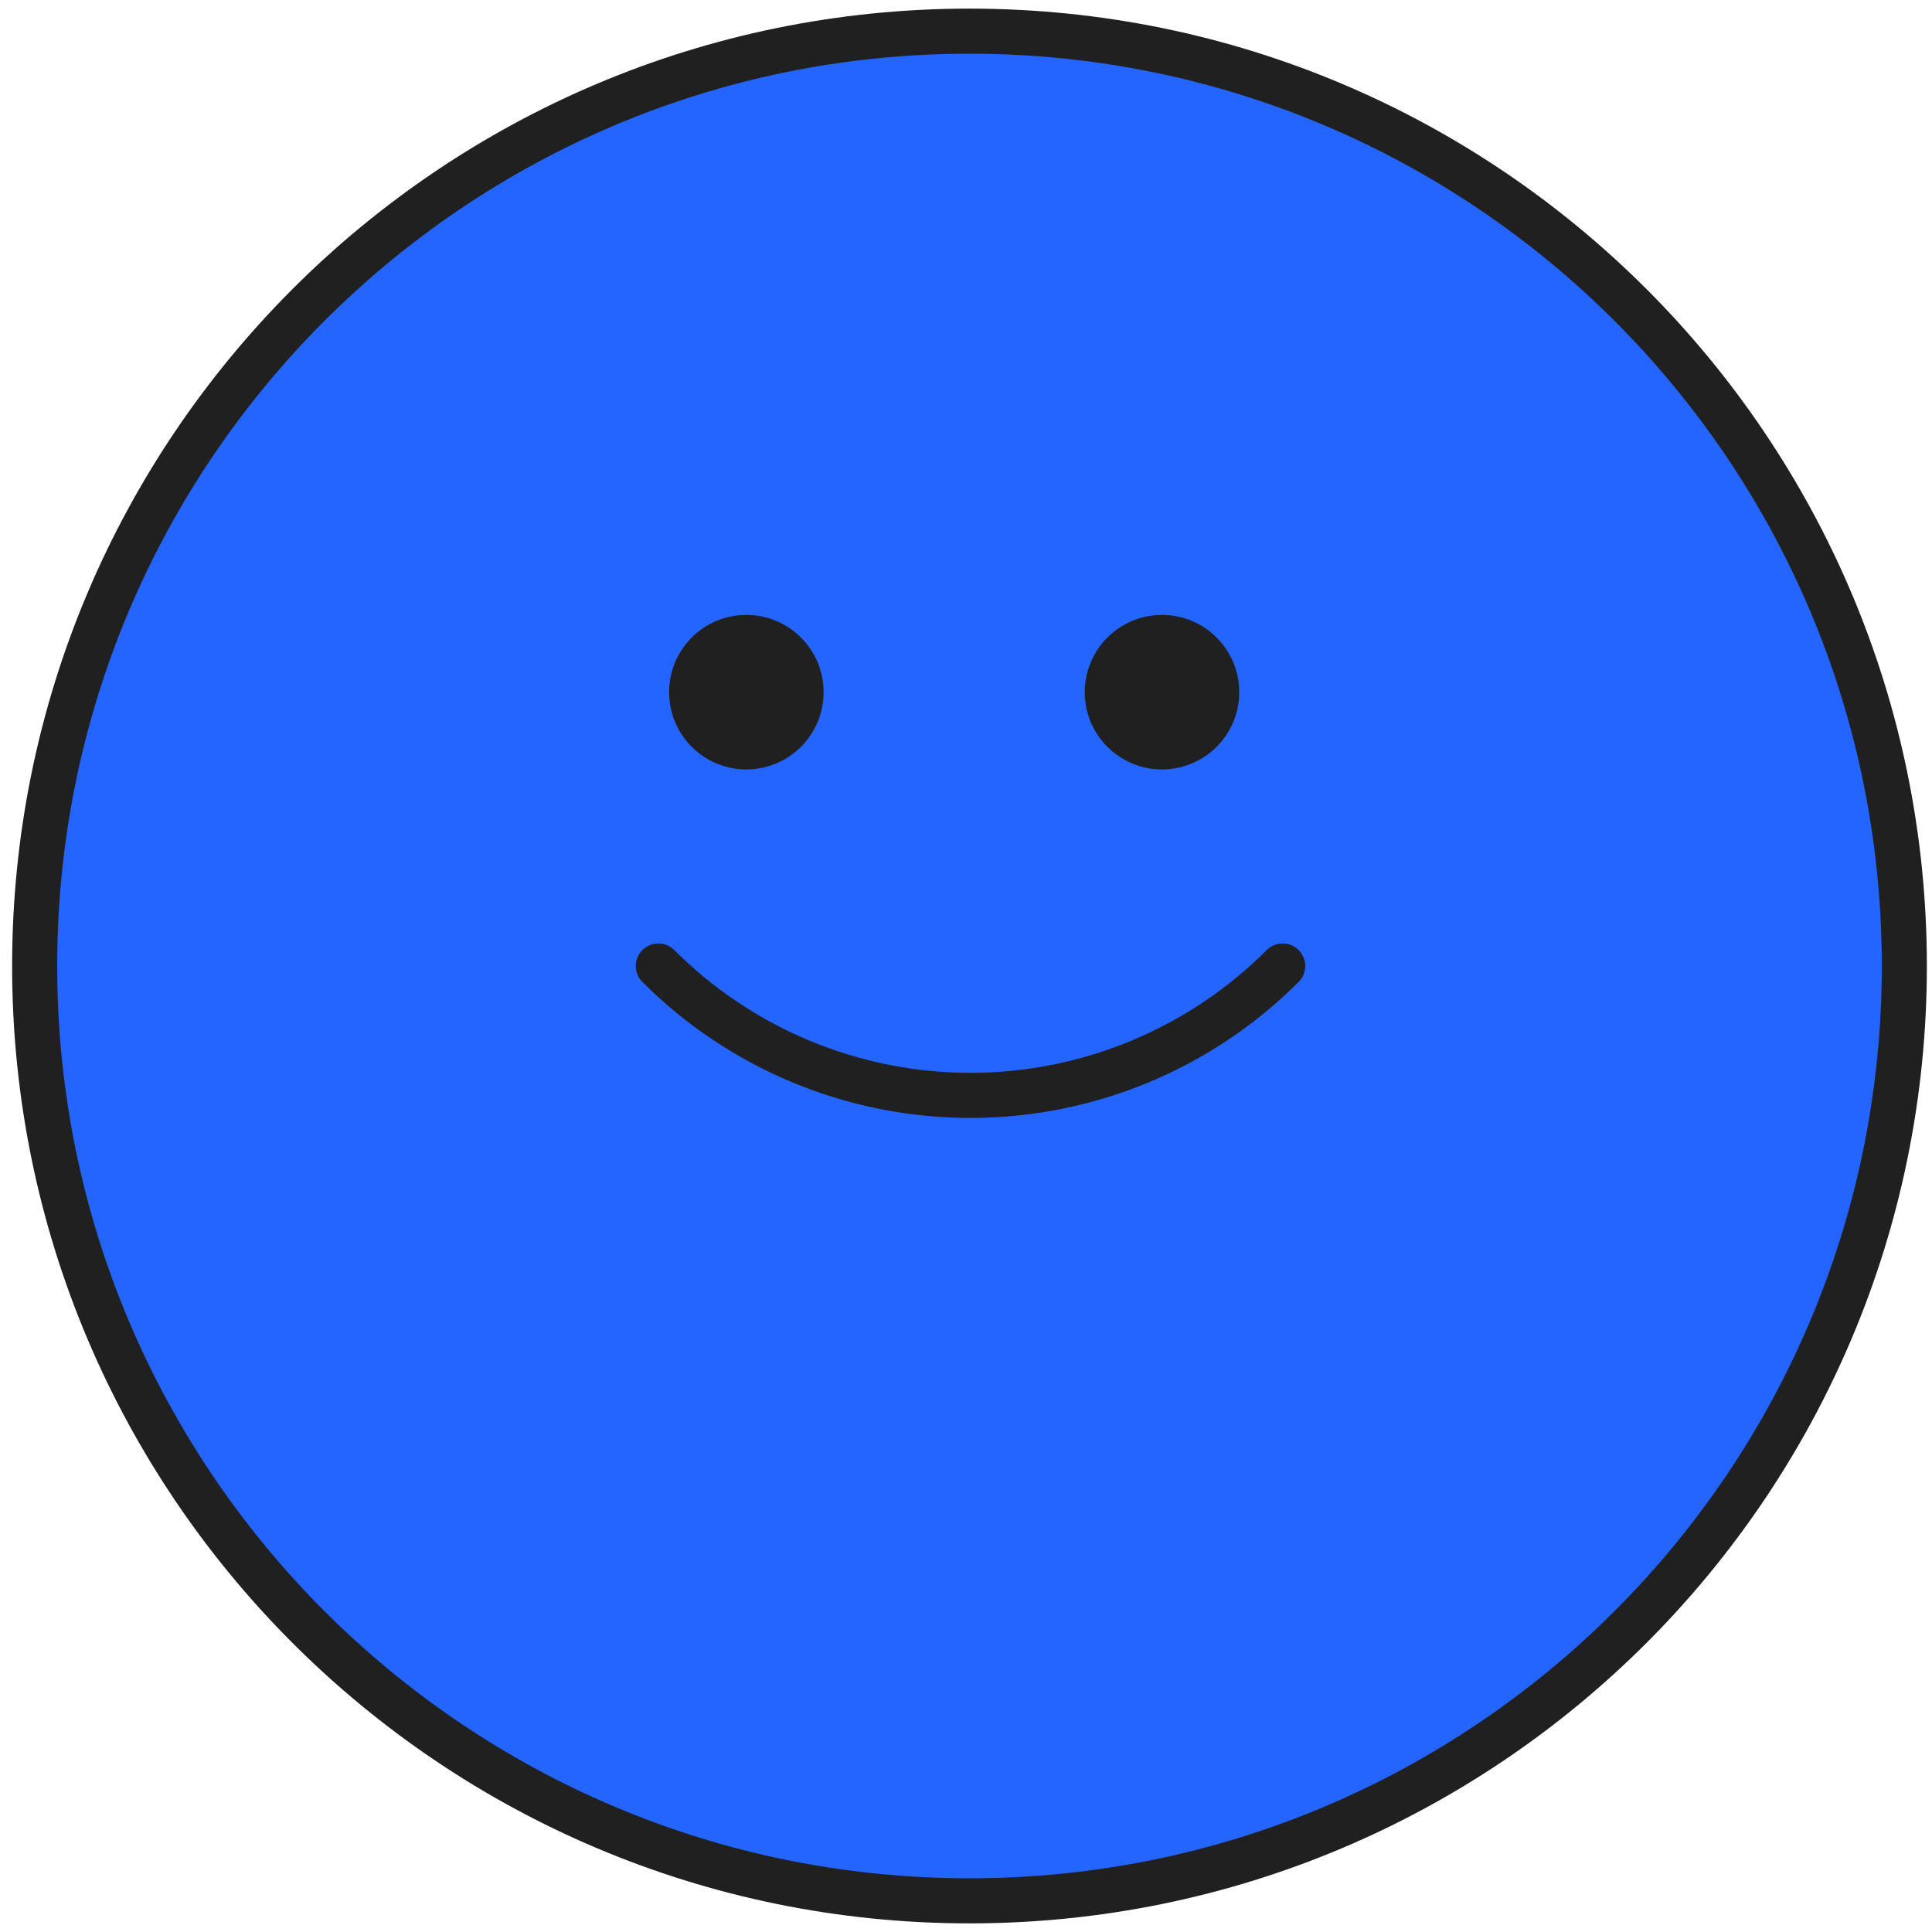 <svg width="124" height="124" viewBox="0 0 124 124" fill="none" xmlns="http://www.w3.org/2000/svg">
<g id="Group 2190">
<path id="Vector" d="M62.224 122C95.361 122 122.224 95.137 122.224 62C122.224 28.863 95.361 2 62.224 2C29.087 2 2.224 28.863 2.224 62C2.224 95.137 29.087 122 62.224 122Z" fill="#2464FF" stroke="#202020" stroke-width="2.893" stroke-linecap="round" stroke-linejoin="round"/>
<path id="Vector_2" d="M82.325 62C79.695 64.633 76.571 66.721 73.133 68.146C69.695 69.571 66.01 70.304 62.289 70.304C58.567 70.304 54.883 69.571 51.445 68.146C48.007 66.721 44.883 64.633 42.253 62" stroke="#202020" stroke-width="2.893" stroke-linecap="round" stroke-linejoin="round"/>
<path id="Vector_3" d="M47.902 47.937C49.842 47.937 51.414 46.365 51.414 44.426C51.414 42.486 49.842 40.914 47.902 40.914C45.963 40.914 44.391 42.486 44.391 44.426C44.391 46.365 45.963 47.937 47.902 47.937Z" fill="#202020" stroke="#202020" stroke-width="2.893" stroke-linecap="round" stroke-linejoin="round"/>
<path id="Vector_4" d="M74.58 47.937C76.519 47.937 78.091 46.365 78.091 44.426C78.091 42.486 76.519 40.914 74.58 40.914C72.641 40.914 71.068 42.486 71.068 44.426C71.068 46.365 72.641 47.937 74.58 47.937Z" fill="#202020" stroke="#202020" stroke-width="2.893" stroke-linecap="round" stroke-linejoin="round"/>
</g>
</svg>

